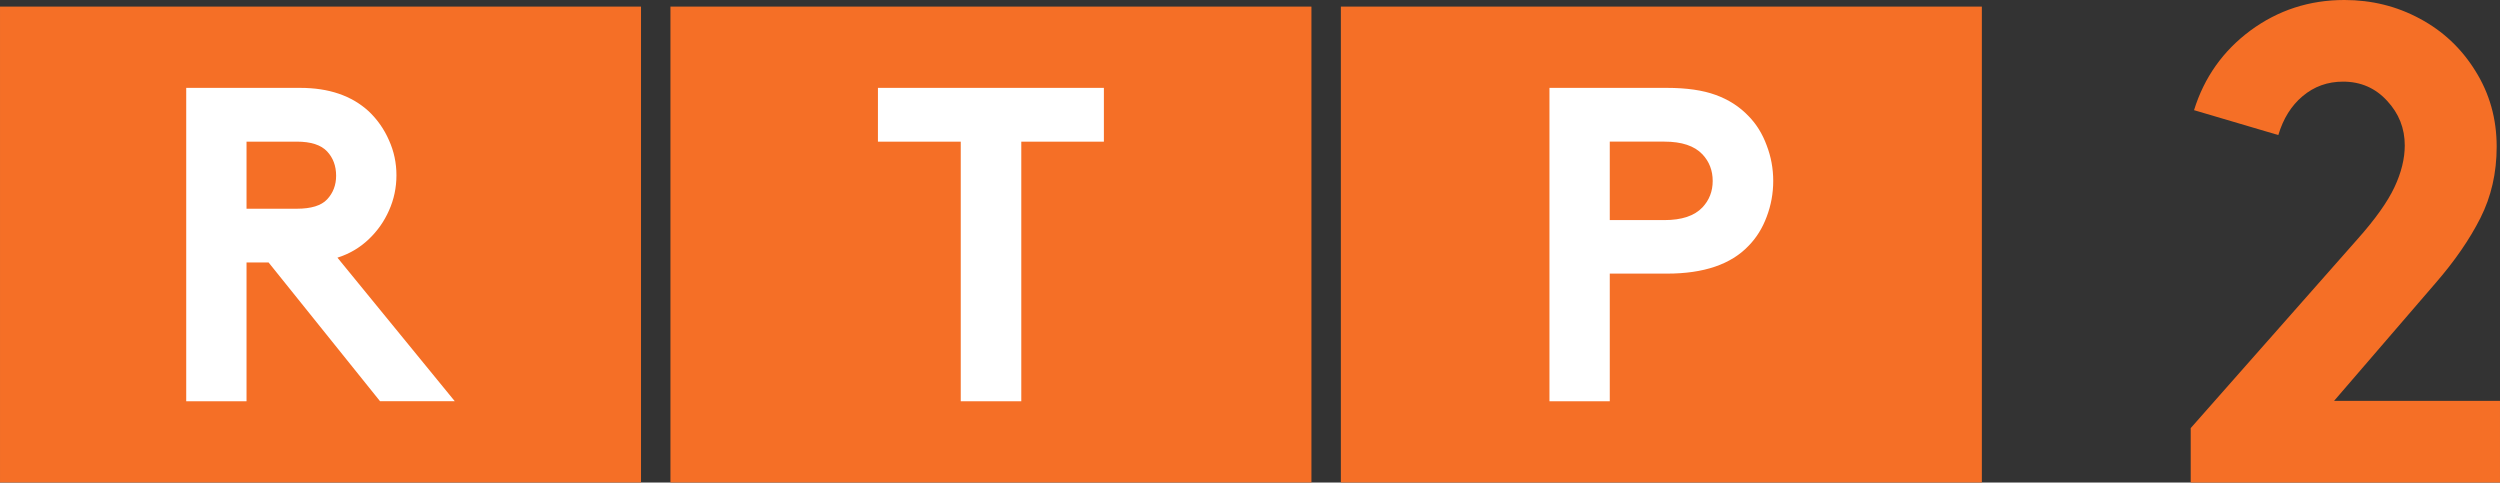 <?xml version="1.0" encoding="UTF-8" standalone="no"?>
<!-- Created with Inkscape (http://www.inkscape.org/) -->

<svg
   width="225.7mm"
   height="43.561mm"
   viewBox="0 0 225.7 43.561"
   version="1.1"
   id="svg5"
   xml:space="preserve"
   xmlns="http://www.w3.org/2000/svg"
   xmlns:svg="http://www.w3.org/2000/svg"><rect x="0" y="0" width="225.7" height="43.561" fill="#333333" stroke="none"/><defs
     id="defs2" /><g
     id="layer1"
     transform="translate(7327.036,-9385.551)"><g
       id="g1000"><path
         id="path822"
         style="color:#000000;fill:#f56f26;fill-opacity:1;-inkscape-stroke:none"
         d="m -7327.035,9386.15 v 42.961 h 57.869 v -42.961 z m 60.526,0 v 42.961 h 57.869 v -42.961 z m 60.526,0 v 42.961 h 57.869 v -42.961 z" /><path
         d="m -7302.787,9409.248 h -1.992 v 12.527 h -5.445 v -28.29 h 10.298 q 3.867,0 6.175,2.111 1.184,1.125 1.835,2.623 0.671,1.48 0.671,3.156 0,1.677 -0.671,3.177 -0.651,1.479 -1.835,2.604 -1.203,1.144 -2.821,1.657 l 10.594,12.961 h -6.747 z m -1.992,-4.853 h 4.537 q 1.953,0 2.742,-0.849 0.809,-0.868 0.809,-2.13 0,-1.322 -0.809,-2.19 -0.829,-0.888 -2.742,-0.888 h -4.537 z"
         id="path823"
         style="font-weight:bold;font-size:40.402px;font-family:Brown;-inkscape-font-specification:'Brown Bold';letter-spacing:-1.498px;fill:#ffffff;stroke-width:766.307;stroke-linejoin:round"
         aria-label="R" /><path
         d="m -7247.775,9393.486 h 20.398 v 4.853 h -7.457 v 23.437 h -5.465 v -23.437 h -7.477 z"
         id="path828"
         style="font-weight:bold;font-size:40.402px;font-family:Brown;-inkscape-font-specification:'Brown Bold';letter-spacing:-1.498px;fill:#ffffff;stroke-width:766.307;stroke-linejoin:round"
         aria-label="T" /><path
         d="m -7176.537,9410.254 h -5.169 v 11.521 h -5.445 v -28.29 h 10.614 q 2.643,0 4.38,0.632 1.756,0.631 2.979,1.913 1.065,1.085 1.637,2.643 0.592,1.538 0.592,3.215 0,1.677 -0.592,3.236 -0.572,1.538 -1.637,2.624 -2.387,2.505 -7.358,2.505 z m -5.169,-4.833 h 4.932 q 2.348,0 3.433,-1.145 0.927,-0.986 0.927,-2.387 0,-1.42 -0.927,-2.406 -1.085,-1.145 -3.433,-1.145 h -4.932 z"
         id="path844"
         style="font-weight:bold;font-size:40.402px;font-family:Brown;-inkscape-font-specification:'Brown Bold';letter-spacing:-1.498px;fill:#ffffff;stroke-width:766.307;stroke-linejoin:round"
         aria-label="P" /><path
         d="m -7121.349,9397.744 -7.61,-2.247 q 1.378,-4.434 5.093,-7.19 3.745,-2.756 8.479,-2.756 3.685,0 6.801,1.678 3.146,1.678 5.033,4.734 1.917,3.056 1.917,6.831 0,3.535 -1.468,6.441 -1.468,2.906 -4.075,5.902 l -9.138,10.606 h 14.98 v 7.37 h -27.922 v -4.913 l 15.1,-17.107 q 2.367,-2.666 3.296,-4.644 0.929,-1.977 0.929,-3.775 0,-2.307 -1.588,-4.015 -1.588,-1.738 -3.985,-1.738 -2.097,0 -3.655,1.318 -1.528,1.288 -2.187,3.505 z"
         id="text999"
         style="font-weight:bold;font-size:61.358px;font-family:Brown;-inkscape-font-specification:'Brown Bold';text-align:center;letter-spacing:-2.275px;text-anchor:middle;fill:#f56f26;stroke-width:766.313;stroke-linejoin:round"
         aria-label="2" /></g></g></svg>
